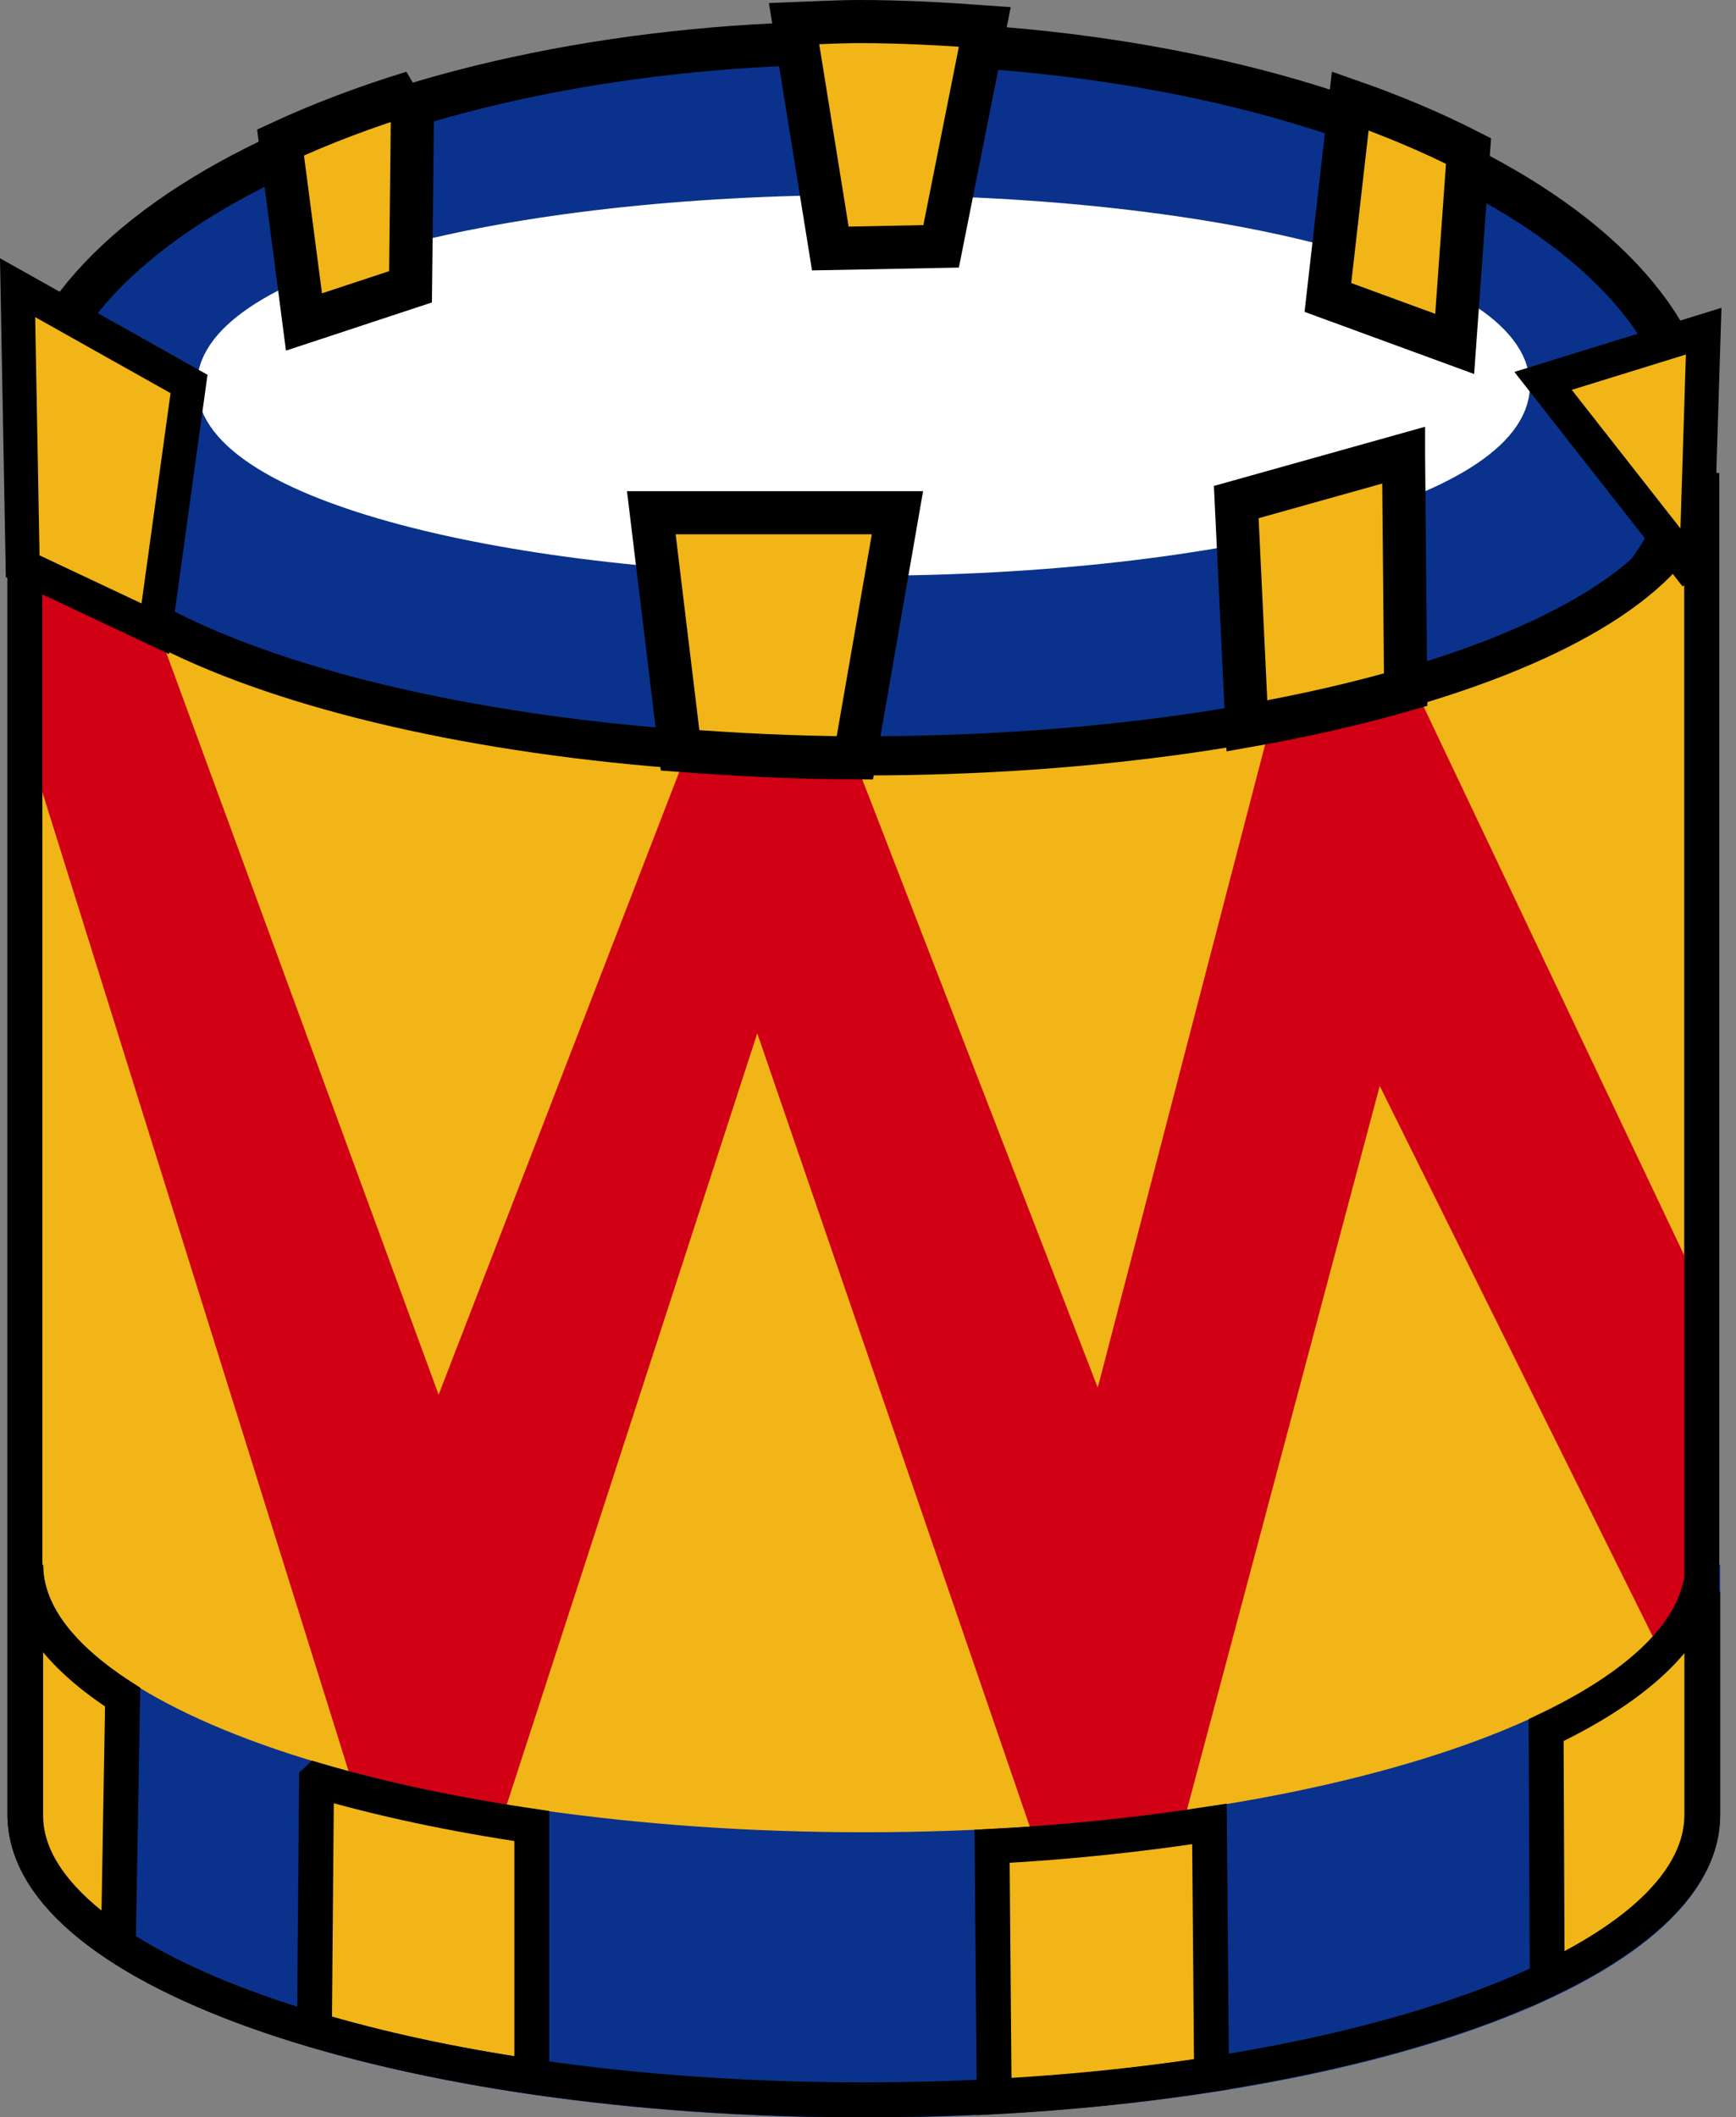 <?xml version="1.0" encoding="UTF-8" standalone="no"?>
<!-- Generator: Adobe Illustrator 18.0.0, SVG Export Plug-In . SVG Version: 6.00 Build 0)  -->

<svg
   xmlns:dc="http://purl.org/dc/elements/1.1/"
   xmlns:cc="http://creativecommons.org/ns#"
   xmlns:rdf="http://www.w3.org/1999/02/22-rdf-syntax-ns#"
   xmlns:svg="http://www.w3.org/2000/svg"
   xmlns="http://www.w3.org/2000/svg"
   xmlns:sodipodi="http://sodipodi.sourceforge.net/DTD/sodipodi-0.dtd"
   xmlns:inkscape="http://www.inkscape.org/namespaces/inkscape"
   version="1.1"
   id="Layer_1"
   x="0px"
   y="0px"
   width="656.088"
   height="800"
   viewBox="0 0 656.088 800"
   enable-background="new 0 0 538 528.3"
   xml:space="preserve"
   inkscape:version="0.91 r13725"
   sodipodi:docname="Drum.svg"><rect x="0" y="0" width="656.088" height="800" fill="#808080" stroke="none"/><defs
     id="defs279" /><sodipodi:namedview
     pagecolor="#ffffff"
     bordercolor="#666666"
     borderopacity="1"
     objecttolerance="10"
     gridtolerance="10"
     guidetolerance="10"
     inkscape:pageopacity="0"
     inkscape:pageshadow="2"
     inkscape:window-width="1600"
     inkscape:window-height="837"
     id="namedview277"
     showgrid="false"
     fit-margin-top="0"
     fit-margin-left="0"
     fit-margin-right="0"
     fit-margin-bottom="0"
     inkscape:zoom="0.8375"
     inkscape:cx="328.04395"
     inkscape:cy="400"
     inkscape:window-x="-8"
     inkscape:window-y="-8"
     inkscape:window-maximized="1"
     inkscape:current-layer="Layer_1" /><g
     id="g4767"><path
       inkscape:connector-curvature="0"
       style="display:inline;overflow:visible;visibility:visible;fill:#0a328c;fill-opacity:1;fill-rule:evenodd;stroke:#000000;stroke-width:16.295;stroke-linecap:round;stroke-linejoin:miter;stroke-miterlimit:4;stroke-dasharray:none;stroke-dashoffset:0;stroke-opacity:1;marker:none;enable-background:accumulate"
       id="path2539"
       d="m 325.076,16.155 c -174.056,0 -315.294,67.81 -315.294,151.003 0,14.267 3.916,27.99 11.678,41.073 37.642,45.189 159.86,78.119 304.824,78.119 135.602,1.2e-4 251.167,-28.931 296.368,-69.663 11.393,-15.57 17.718,-32.108 17.718,-49.529 0,-83.193 -141.238,-151.003 -315.294,-151.003 z" /><path
       inkscape:connector-curvature="0"
       style="display:inline;overflow:visible;visibility:visible;fill:#f1b517;fill-opacity:1;fill-rule:evenodd;stroke:#000000;stroke-width:13.186;stroke-linecap:round;stroke-linejoin:miter;stroke-miterlimit:4;stroke-dashoffset:0;stroke-opacity:1;marker:none;enable-background:accumulate"
       id="path2499"
       d="m 643.169,178.715 c 0,0 0,507 0,507 0,59.446 -141.96,107.692 -316.874,107.692 -174.914,0 -316.874,-48.246 -316.874,-107.692 0,0 0,-507 0,-507 0,59.446 141.959,107.692 316.874,107.692 174.914,0 316.874,-48.246 316.874,-107.692 z" /><path
       inkscape:connector-curvature="0"
       style="fill:#d20014;fill-opacity:1;fill-rule:evenodd;stroke:#d20014;stroke-width:12.886px;stroke-linecap:butt;stroke-linejoin:miter;stroke-opacity:1"
       id="path3288"
       d="m 9.38,178.836 c 0,0 0,57.54 0,77.716 L 163.201,748.217 286.017,370.106 420.913,762.713 519.617,392.142 643.189,641.261 c 0,0 0,-137.87 0,-137.87 L 528.427,261.787 c -12.873,3.634 -26.6,6.75 -41.073,9.664 L 416.081,545.269 315.815,286.35 c -16.791,-0.188 -33.495,-0.567 -49.529,-1.611 L 165.617,545.269 50.452,231.586 C 24.425,215.952 9.38,198.069 9.38,178.836 Z" /><g
       transform="matrix(12.886,0,0,12.886,-9643.526,-3822.135)"
       id="g3851"><path
         inkscape:connector-curvature="0"
         style="display:inline;overflow:visible;visibility:visible;fill:#0a328c;fill-opacity:1;fill-rule:evenodd;stroke:#0a328c;stroke-width:1.023;stroke-linecap:round;stroke-linejoin:miter;stroke-miterlimit:4;stroke-dashoffset:0;stroke-opacity:1;marker:none;enable-background:accumulate"
         id="use3284"
         d="m 798.311,342.491 c 0,0 0,7.346 0,7.346 0,4.613 -11.017,8.358 -24.591,8.358 -13.574,0 -24.591,-3.744 -24.591,-8.358 0,0 0,-7.346 0,-7.346 0,4.613 11.017,8.358 24.591,8.358 13.574,0 24.591,-3.744 24.591,-8.358 z" /><path
         inkscape:connector-curvature="0"
         style="display:inline;overflow:visible;visibility:visible;fill:#f1b517;fill-opacity:1;fill-rule:evenodd;stroke:#000000;stroke-width:1.023;stroke-linecap:round;stroke-linejoin:miter;stroke-miterlimit:4;stroke-dashoffset:0;stroke-opacity:1;marker:none;enable-background:accumulate"
         id="use2504"
         transform="translate(520,0)"
         d="m 263.844,350.094 c -1.999,0.308 -4.134,0.539 -6.375,0.656 l 0.062,7.344 c 2.242,-0.119 4.376,-0.346 6.375,-0.656 l -0.062,-7.344 z" /><path
         inkscape:connector-curvature="0"
         style="display:inline;overflow:visible;visibility:visible;fill:#f1b517;fill-opacity:1;fill-rule:evenodd;stroke:#000000;stroke-width:1.023;stroke-linecap:round;stroke-linejoin:miter;stroke-miterlimit:4;stroke-dashoffset:0;stroke-opacity:1;marker:none;enable-background:accumulate"
         id="use2509"
         transform="translate(520,0)"
         d="m 237.656,348.812 -0.062,7.312 c 1.898,0.563 4.032,1.03 6.375,1.375 l 0,-7.344 c -2.315,-0.341 -4.431,-0.79 -6.312,-1.344 z" /><path
         inkscape:connector-curvature="0"
         style="display:inline;overflow:visible;visibility:visible;fill:#f1b517;fill-opacity:1;fill-rule:evenodd;stroke:#000000;stroke-width:1.023;stroke-linecap:round;stroke-linejoin:miter;stroke-miterlimit:4;stroke-dashoffset:0;stroke-opacity:1;marker:none;enable-background:accumulate"
         id="use2514"
         transform="translate(520,0)"
         d="m 229.125,342.5 c 0,0 0,7.344 0,7.344 0,1.37 0.997,2.64 2.719,3.781 l 0.125,-7.25 c -1.807,-1.163 -2.844,-2.469 -2.844,-3.875 z" /><path
         inkscape:connector-curvature="0"
         style="display:inline;overflow:visible;visibility:visible;fill:#f1b517;fill-opacity:1;fill-rule:evenodd;stroke:#000000;stroke-width:1.023;stroke-linecap:round;stroke-linejoin:miter;stroke-miterlimit:4;stroke-dashoffset:0;stroke-opacity:1;marker:none;enable-background:accumulate"
         id="use2519"
         transform="translate(520,0)"
         d="m 278.312,343.281 -0.125,0.031 c -0.431,1.491 -2.037,2.874 -4.469,4.031 l 0.031,7.312 c 2.852,-1.365 4.562,-3.012 4.562,-4.812 0,0 0,-5.314 0,-6.562 z" /></g><path
       inkscape:connector-curvature="0"
       style="display:inline;overflow:visible;visibility:visible;fill:none;stroke:#000000;stroke-width:13.186;stroke-linecap:round;stroke-linejoin:miter;stroke-miterlimit:4;stroke-dashoffset:0;stroke-opacity:1;marker:none;enable-background:accumulate"
       id="use3847"
       d="m 643.169,182.025 c 0,0 0,503.69 0,503.69 0,59.446 -141.96,107.692 -316.874,107.692 -174.914,0 -316.874,-48.246 -316.874,-107.692 0,0 0,-503.69 0,-503.69" /><path
       inkscape:connector-curvature="0"
       style="display:inline;overflow:visible;visibility:visible;fill:#ffffff;fill-opacity:1;fill-rule:evenodd;stroke:#ffffff;stroke-width:13.521;stroke-linecap:round;stroke-linejoin:miter;stroke-miterlimit:4;stroke-dasharray:none;stroke-dashoffset:0;stroke-opacity:1;marker:none;enable-background:accumulate"
       id="use3273"
       d="m 571.441,145.612 c 0,35.996 -109.756,65.176 -245.146,65.176 -135.39,0 -245.146,-29.18 -245.146,-65.176 0,-35.996 109.756,-65.176 245.146,-65.176 135.39,0 245.146,29.18 245.146,65.176 z" /><path
       inkscape:connector-curvature="0"
       style="display:inline;overflow:visible;visibility:visible;fill:#f1b517;fill-opacity:1;fill-rule:evenodd;stroke:#000000;stroke-width:16.295;stroke-linecap:round;stroke-linejoin:miter;stroke-miterlimit:4;stroke-dasharray:none;stroke-dashoffset:0;stroke-opacity:1;marker:none;enable-background:accumulate"
       id="use2541"
       d="m 246.152,193.735 10.872,89.796 c 21.276,1.606 43.386,2.742 66.039,2.819 l 16.107,-92.615 -93.018,0 z" /><path
       inkscape:connector-curvature="0"
       style="display:inline;overflow:visible;visibility:visible;fill:#f1b517;fill-opacity:1;fill-rule:evenodd;stroke:#000000;stroke-width:16.295;stroke-linecap:round;stroke-linejoin:miter;stroke-miterlimit:4;stroke-dasharray:none;stroke-dashoffset:0;stroke-opacity:1;marker:none;enable-background:accumulate"
       id="use2546"
       d="m 530.44,171.99 -63.22,17.718 4.027,84.562 c 21.498,-3.774 41.725,-8.41 59.998,-13.691 l -0.805,-88.588 z" /><path
       inkscape:connector-curvature="0"
       style="display:inline;overflow:visible;visibility:visible;fill:#f1b517;fill-opacity:1;fill-rule:evenodd;stroke:#000000;stroke-width:16.295;stroke-linecap:round;stroke-linejoin:miter;stroke-miterlimit:4;stroke-dasharray:none;stroke-dashoffset:0;stroke-opacity:1;marker:none;enable-background:accumulate"
       id="use2551"
       d="m 155.953,34.908 c -17.934,5.485 -34.707,11.87 -49.932,18.926 l 8.859,67.822 40.267,-13.288 0.805,-73.459 z" /><path
       inkscape:connector-curvature="0"
       style="display:inline;overflow:visible;visibility:visible;fill:#f1b517;fill-opacity:1;fill-rule:evenodd;stroke:#000000;stroke-width:16.295;stroke-linecap:round;stroke-linejoin:miter;stroke-miterlimit:4;stroke-dasharray:none;stroke-dashoffset:0;stroke-opacity:1;marker:none;enable-background:accumulate"
       id="use2556"
       d="m 325.076,8.148 c -8.432,0 -16.7,0.494 -24.966,0.805 L 313.801,93.894 355.679,93.089 372.189,10.161 C 356.791,9.05 341.117,8.148 325.076,8.148 Z" /><path
       inkscape:connector-curvature="0"
       style="display:inline;overflow:visible;visibility:visible;fill:#f1b517;fill-opacity:1;fill-rule:evenodd;stroke:#000000;stroke-width:16.295;stroke-linecap:round;stroke-linejoin:miter;stroke-miterlimit:4;stroke-dasharray:none;stroke-dashoffset:0;stroke-opacity:1;marker:none;enable-background:accumulate"
       id="use2561"
       d="m 510.306,38.141 -8.456,74.253 47.918,17.556 5.235,-72.884 C 541.395,50.11 526.426,43.77 510.306,38.141 Z" /><path
       inkscape:connector-curvature="0"
       style="fill:#f1b517;fill-opacity:1;fill-rule:evenodd;stroke:#000000;stroke-width:12.886px;stroke-linecap:butt;stroke-linejoin:miter;stroke-opacity:1"
       id="path3858"
       d="M 58.675,237.57 71.441,145.077 6.648,108.706 8.574,213.965 58.675,237.57 Z" /><path
       inkscape:connector-curvature="0"
       style="fill:#f1b517;fill-opacity:1;fill-rule:evenodd;stroke:#000000;stroke-width:12.886px;stroke-linecap:butt;stroke-linejoin:miter;stroke-opacity:1"
       id="path3866"
       d="m 640.979,217.623 2.89,-92.491 -60.697,18.787 57.807,73.703 z" /></g></svg>